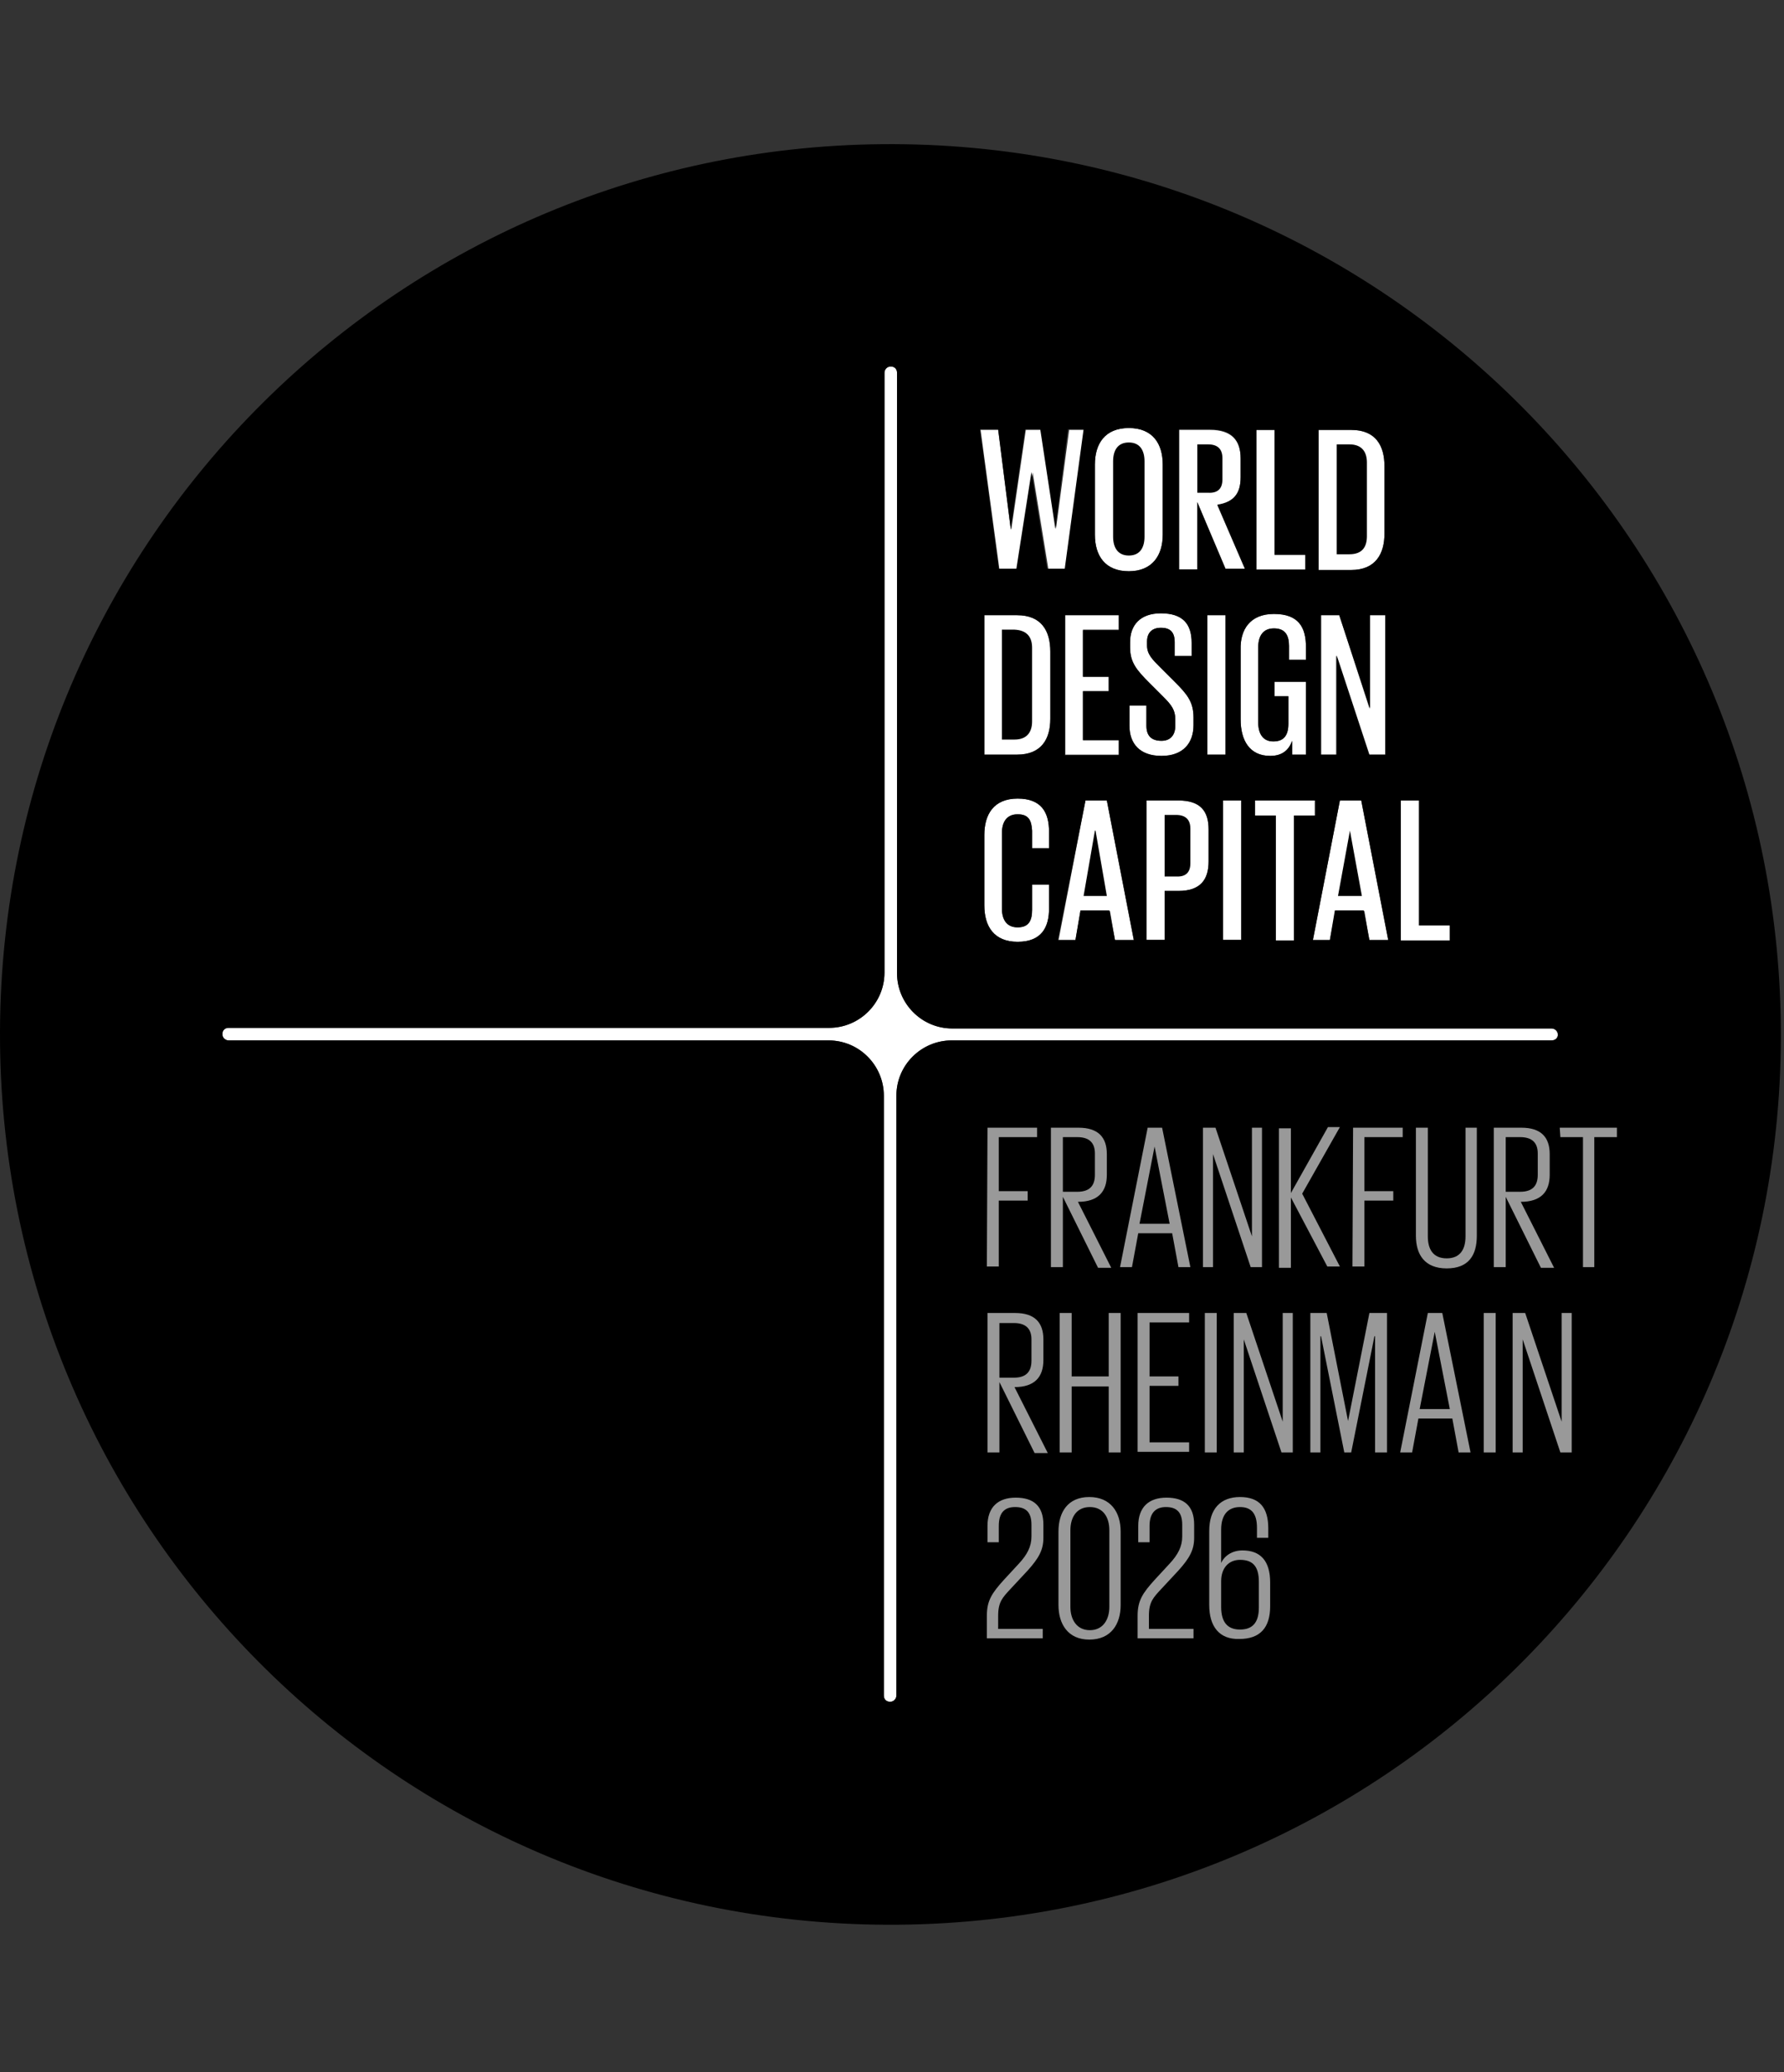 <?xml version="1.0" encoding="UTF-8"?>
<!-- Generated by Pixelmator Pro 3.7 -->
<svg width="99" height="115" viewBox="0 0 99 115" xmlns="http://www.w3.org/2000/svg">
    <rect x="0" y="0" width="99" height="115" fill="#333333" stroke="none"/>
    <path id="Pfad" fill="#ffffff" stroke="none" d="M 86.102 57.744 L 52.812 57.744 C 51.138 57.744 49.744 59.104 49.744 60.812 L 49.744 94.102 C 49.744 94.276 49.605 94.451 49.395 94.451 C 49.186 94.451 49.047 94.311 49.047 94.102 L 49.047 60.812 C 49.047 59.138 47.687 57.744 45.979 57.744 L 12.689 57.744 C 12.514 57.744 12.34 57.605 12.34 57.395 C 12.34 57.186 12.48 57.047 12.689 57.047 L 46.014 57.047 C 47.687 57.047 49.082 55.687 49.082 53.979 L 49.082 20.689 C 49.082 20.514 49.221 20.34 49.43 20.34 C 49.639 20.34 49.779 20.48 49.779 20.689 L 49.779 54.014 C 49.779 55.687 51.138 57.082 52.846 57.082 L 86.102 57.082 C 86.276 57.082 86.451 57.221 86.451 57.43 C 86.451 57.605 86.311 57.744 86.102 57.744 M 62.642 30.833 C 63.269 30.833 63.513 30.38 63.513 29.787 L 63.513 25.604 C 63.513 25.011 63.269 24.558 62.642 24.558 C 62.014 24.558 61.77 25.011 61.77 25.604 L 61.77 29.787 C 61.77 30.414 62.049 30.833 62.642 30.833"/>
    <path id="path1" fill="#ffffff" stroke="none" d="M 66.058 47.914 L 66.058 45.996 C 66.058 45.508 65.814 45.23 65.256 45.23 L 64.629 45.23 L 64.629 48.646 L 65.256 48.646 C 65.814 48.681 66.058 48.402 66.058 47.914 M 67.836 26.615 L 67.836 25.43 C 67.836 24.942 67.592 24.663 67.034 24.663 L 66.442 24.663 L 66.442 27.347 L 67.034 27.347 C 67.592 27.382 67.836 27.103 67.836 26.615 M 60.794 46.101 L 60.76 46.101 L 60.132 49.726 L 61.422 49.726 Z M 75.854 29.752 L 75.854 25.674 C 75.854 25.116 75.61 24.663 74.877 24.663 L 74.18 24.663 L 74.18 30.763 L 74.877 30.763 C 75.61 30.763 75.854 30.345 75.854 29.752 M 74.912 46.101 L 74.25 49.726 L 75.575 49.726 Z M 56.298 34.946 L 55.6 34.946 L 55.6 41.046 L 56.298 41.046 C 56.995 41.046 57.274 40.628 57.274 40.036 L 57.274 35.957 C 57.274 35.399 57.03 34.981 56.298 34.946 M 77.736 44.428 L 78.747 44.428 L 78.747 51.365 L 80.455 51.365 L 80.455 52.201 L 77.736 52.201 Z"/>
    <path id="path2" fill="#ffffff" stroke="none" d="M 74.355 44.428 L 75.54 44.428 L 77.039 52.201 L 75.993 52.201 L 75.714 50.563 L 74.111 50.563 L 73.797 52.201 L 72.856 52.201 Z M 73.309 41.883 L 73.309 34.144 L 74.32 34.144 L 75.993 39.304 L 75.993 34.144 L 76.864 34.144 L 76.864 41.883 L 75.958 41.883 L 74.145 36.375 L 74.145 41.883 Z M 73.169 23.861 L 74.982 23.861 C 76.342 23.861 76.83 24.732 76.83 25.883 L 76.83 29.613 C 76.83 30.728 76.342 31.635 74.982 31.635 L 73.169 31.635 Z M 72.96 45.264 L 71.81 45.264 L 71.81 52.201 L 70.799 52.201 L 70.799 45.264 L 69.614 45.264 L 69.614 44.428 L 72.96 44.428 Z M 69.718 23.861 L 70.729 23.861 L 70.729 30.763 L 72.437 30.763 L 72.437 31.6 L 69.718 31.6 Z M 70.694 34.075 C 72.089 34.075 72.472 34.842 72.472 35.922 L 72.472 36.619 L 71.531 36.619 L 71.531 35.852 C 71.531 35.26 71.322 34.876 70.694 34.876 C 70.067 34.876 69.823 35.33 69.823 35.922 L 69.823 40.105 C 69.823 40.698 70.067 41.151 70.66 41.151 C 71.252 41.151 71.496 40.802 71.496 40.175 L 71.496 38.641 L 70.729 38.641 L 70.729 37.839 L 72.472 37.839 L 72.472 41.883 L 71.705 41.883 L 71.705 41.116 C 71.531 41.604 71.182 41.953 70.485 41.953 C 69.335 41.953 68.847 41.081 68.847 39.931 L 68.847 36.062 C 68.812 34.946 69.37 34.075 70.694 34.075 M 61.526 37.561 L 61.526 38.362 L 60.097 38.362 L 60.097 41.081 L 62.084 41.081 L 62.084 41.883 L 59.121 41.883 L 59.121 34.144 L 62.084 34.144 L 62.084 34.946 L 60.097 34.946 L 60.097 37.561 Z M 60.237 44.428 L 61.422 44.428 L 62.921 52.201 L 61.875 52.201 L 61.596 50.563 L 59.958 50.563 L 59.679 52.201 L 58.738 52.201 Z M 62.677 40.28 L 62.677 39.164 L 63.618 39.164 L 63.618 40.28 C 63.618 40.802 63.862 41.116 64.455 41.116 C 64.977 41.116 65.221 40.768 65.221 40.28 L 65.221 39.931 C 65.221 39.408 65.012 39.129 64.559 38.676 L 63.792 37.909 C 63.06 37.177 62.712 36.759 62.712 35.922 L 62.712 35.643 C 62.712 34.702 63.269 34.04 64.42 34.04 C 65.64 34.04 66.128 34.632 66.128 35.678 L 66.128 36.41 L 65.187 36.41 L 65.187 35.643 C 65.187 35.086 64.943 34.842 64.42 34.842 C 63.967 34.842 63.653 35.086 63.653 35.608 L 63.653 35.818 C 63.653 36.306 63.932 36.585 64.385 37.038 L 65.187 37.839 C 65.884 38.537 66.232 38.955 66.232 39.826 L 66.232 40.245 C 66.232 41.221 65.675 41.953 64.455 41.953 C 63.235 41.953 62.677 41.256 62.677 40.28 M 63.618 44.428 L 65.396 44.428 C 66.616 44.428 67.069 45.02 67.069 46.031 L 67.069 47.809 C 67.069 48.82 66.616 49.448 65.396 49.448 L 64.629 49.448 L 64.629 52.167 L 63.618 52.167 Z"/>
    <path id="path3" fill="#ffffff" fill-rule="evenodd" stroke="none" d="M 66.999 34.144 L 68.01 34.144 L 68.01 41.883 L 66.999 41.883 Z M 67.871 44.428 L 68.882 44.428 L 68.882 52.167 L 67.871 52.167 Z"/>
    <path id="path4" fill="#ffffff" stroke="none" d="M 65.431 23.861 L 67.139 23.861 C 68.359 23.861 68.847 24.454 68.847 25.464 L 68.847 26.51 C 68.847 27.417 68.463 27.905 67.557 28.044 L 69.091 31.6 L 68.01 31.6 L 66.442 27.87 L 66.442 31.6 L 65.431 31.6 Z M 60.76 25.778 C 60.76 24.628 61.317 23.756 62.642 23.756 C 63.967 23.756 64.524 24.628 64.524 25.778 L 64.524 29.682 C 64.524 30.798 63.967 31.704 62.642 31.704 C 61.317 31.704 60.76 30.833 60.76 29.682 Z M 55.391 23.861 L 56.088 29.369 L 56.123 29.369 L 56.925 23.861 L 57.762 23.861 L 58.598 29.369 L 59.33 23.861 L 60.167 23.861 L 59.156 31.6 L 58.18 31.6 L 57.308 26.231 L 56.437 31.6 L 55.461 31.6 L 54.415 23.861 Z M 56.472 45.195 C 55.844 45.195 55.6 45.648 55.6 46.24 L 55.6 50.424 C 55.6 51.016 55.844 51.469 56.472 51.469 C 57.099 51.469 57.274 51.086 57.274 50.493 L 57.274 49.099 L 58.215 49.099 L 58.215 50.424 C 58.215 51.469 57.796 52.271 56.472 52.271 C 55.147 52.271 54.624 51.4 54.624 50.249 L 54.624 46.345 C 54.624 45.195 55.147 44.323 56.472 44.323 C 57.796 44.323 58.215 45.09 58.215 46.171 L 58.215 47.077 L 57.274 47.077 L 57.274 46.101 C 57.239 45.543 57.099 45.195 56.472 45.195 M 56.437 41.883 L 54.624 41.883 L 54.624 34.144 L 56.437 34.144 C 57.796 34.144 58.285 35.016 58.285 36.166 L 58.285 39.896 C 58.285 41.012 57.796 41.883 56.437 41.883"/>
    <path id="path5" fill="#000000" stroke="none" d="M 62.642 30.833 C 63.269 30.833 63.513 30.38 63.513 29.787 L 63.513 25.604 C 63.513 25.011 63.269 24.558 62.642 24.558 C 62.014 24.558 61.77 25.011 61.77 25.604 L 61.77 29.787 C 61.77 30.414 62.049 30.833 62.642 30.833 M 66.058 47.914 L 66.058 45.996 C 66.058 45.508 65.814 45.23 65.256 45.23 L 64.629 45.23 L 64.629 48.646 L 65.256 48.646 C 65.814 48.681 66.058 48.402 66.058 47.914 M 67.836 26.615 L 67.836 25.43 C 67.836 24.942 67.592 24.663 67.034 24.663 L 66.442 24.663 L 66.442 27.347 L 67.034 27.347 C 67.592 27.382 67.836 27.103 67.836 26.615 M 60.794 46.101 L 60.76 46.101 L 60.132 49.726 L 61.422 49.726 Z M 75.854 29.752 L 75.854 25.674 C 75.854 25.116 75.61 24.663 74.877 24.663 L 74.18 24.663 L 74.18 30.763 L 74.877 30.763 C 75.61 30.763 75.854 30.345 75.854 29.752 M 74.912 46.101 L 74.25 49.726 L 75.575 49.726 Z M 56.298 34.946 L 55.6 34.946 L 55.6 41.046 L 56.298 41.046 C 56.995 41.046 57.274 40.628 57.274 40.036 L 57.274 35.957 C 57.274 35.399 57.03 34.981 56.298 34.946"/>
    <path id="path6" fill="#000000" stroke="none" d="M 49.605 8 C 22.31 7.895 0.105 29.926 -0 57.221 C -0.105 84.516 21.926 106.721 49.221 106.826 C 76.516 106.93 98.721 84.899 98.826 57.639 C 98.93 30.31 76.899 8.105 49.605 8 M 77.736 44.428 L 78.747 44.428 L 78.747 51.365 L 80.455 51.365 L 80.455 52.201 L 77.736 52.201 Z M 74.355 44.428 L 75.54 44.428 L 77.039 52.167 L 75.993 52.167 L 75.679 50.528 L 74.076 50.528 L 73.797 52.167 L 72.856 52.167 Z M 73.309 41.883 L 73.309 34.144 L 74.32 34.144 L 76.028 39.338 L 76.028 34.144 L 76.899 34.144 L 76.899 41.883 L 75.993 41.883 L 74.18 36.375 L 74.18 41.883 Z M 73.169 23.861 L 74.982 23.861 C 76.342 23.861 76.83 24.732 76.83 25.883 L 76.83 29.613 C 76.83 30.728 76.342 31.635 74.982 31.635 L 73.169 31.635 Z M 72.995 45.264 L 71.81 45.264 L 71.81 52.201 L 70.799 52.201 L 70.799 45.264 L 69.649 45.264 L 69.649 44.428 L 72.995 44.428 Z M 69.718 23.861 L 70.729 23.861 L 70.729 30.798 L 72.437 30.798 L 72.437 31.635 L 69.718 31.635 Z M 70.694 34.075 C 72.089 34.075 72.472 34.842 72.472 35.922 L 72.472 36.619 L 71.531 36.619 L 71.531 35.852 C 71.531 35.26 71.322 34.876 70.694 34.876 C 70.067 34.876 69.823 35.33 69.823 35.922 L 69.823 40.105 C 69.823 40.698 70.067 41.151 70.66 41.151 C 71.252 41.151 71.496 40.802 71.496 40.175 L 71.496 38.641 L 70.729 38.641 L 70.729 37.839 L 72.472 37.839 L 72.472 41.883 L 71.705 41.883 L 71.705 41.116 C 71.531 41.604 71.182 41.953 70.485 41.953 C 69.335 41.953 68.847 41.081 68.847 39.931 L 68.847 36.062 C 68.812 34.946 69.37 34.075 70.694 34.075 M 61.526 37.561 L 61.526 38.362 L 60.097 38.362 L 60.097 41.081 L 62.084 41.081 L 62.084 41.918 L 59.086 41.918 L 59.086 34.144 L 62.084 34.144 L 62.084 34.981 L 60.097 34.981 L 60.097 37.561 Z M 60.237 44.428 L 61.422 44.428 L 62.921 52.167 L 61.875 52.167 L 61.561 50.528 L 59.958 50.528 L 59.679 52.167 L 58.703 52.167 Z M 62.677 40.28 L 62.677 39.164 L 63.618 39.164 L 63.618 40.28 C 63.618 40.802 63.862 41.116 64.455 41.116 C 64.977 41.116 65.221 40.768 65.221 40.28 L 65.221 39.931 C 65.221 39.408 65.012 39.129 64.559 38.676 L 63.792 37.909 C 63.06 37.177 62.712 36.759 62.712 35.922 L 62.712 35.643 C 62.712 34.702 63.269 34.04 64.42 34.04 C 65.64 34.04 66.128 34.632 66.128 35.678 L 66.128 36.41 L 65.187 36.41 L 65.187 35.643 C 65.187 35.086 64.943 34.842 64.42 34.842 C 63.967 34.842 63.653 35.086 63.653 35.608 L 63.653 35.818 C 63.653 36.306 63.932 36.585 64.385 37.038 L 65.187 37.839 C 65.884 38.537 66.232 38.955 66.232 39.826 L 66.232 40.245 C 66.232 41.221 65.675 41.953 64.455 41.953 C 63.235 41.953 62.677 41.256 62.677 40.28 M 63.618 44.428 L 65.396 44.428 C 66.616 44.428 67.069 45.02 67.069 46.031 L 67.069 47.809 C 67.069 48.82 66.616 49.448 65.396 49.448 L 64.629 49.448 L 64.629 52.167 L 63.618 52.167 Z M 66.999 41.883 L 66.999 34.144 L 68.01 34.144 L 68.01 41.883 Z M 67.871 44.428 L 68.882 44.428 L 68.882 52.167 L 67.871 52.167 Z M 65.431 23.826 L 67.139 23.826 C 68.359 23.826 68.847 24.419 68.847 25.43 L 68.847 26.475 C 68.847 27.382 68.463 27.87 67.557 28.009 L 69.091 31.565 L 68.01 31.565 L 66.442 27.87 L 66.442 31.6 L 65.431 31.6 Z M 60.76 25.778 C 60.76 24.628 61.317 23.756 62.642 23.756 C 63.967 23.756 64.524 24.628 64.524 25.778 L 64.524 29.682 C 64.524 30.798 63.967 31.704 62.642 31.704 C 61.317 31.704 60.76 30.833 60.76 29.682 Z M 55.391 23.826 L 56.088 29.334 L 56.89 23.826 L 57.727 23.826 L 58.563 29.334 L 59.261 23.826 L 60.132 23.826 L 59.086 31.565 L 58.11 31.565 L 57.239 26.196 L 56.402 31.565 L 55.426 31.565 L 54.38 23.826 Z M 56.472 45.195 C 55.844 45.195 55.6 45.648 55.6 46.24 L 55.6 50.424 C 55.6 51.016 55.844 51.469 56.472 51.469 C 57.099 51.469 57.274 51.086 57.274 50.493 L 57.274 49.099 L 58.215 49.099 L 58.215 50.424 C 58.215 51.469 57.796 52.271 56.472 52.271 C 55.147 52.271 54.624 51.4 54.624 50.249 L 54.624 46.345 C 54.624 45.195 55.147 44.323 56.472 44.323 C 57.796 44.323 58.215 45.09 58.215 46.171 L 58.215 47.077 L 57.274 47.077 L 57.274 46.101 C 57.239 45.543 57.099 45.195 56.472 45.195 M 56.437 41.883 L 54.624 41.883 L 54.624 34.144 L 56.437 34.144 C 57.796 34.144 58.285 35.016 58.285 36.166 L 58.285 39.896 C 58.285 41.012 57.796 41.883 56.437 41.883 M 86.102 57.744 L 52.812 57.744 C 51.138 57.744 49.744 59.104 49.744 60.812 L 49.744 94.102 C 49.744 94.276 49.605 94.451 49.395 94.451 C 49.186 94.451 49.047 94.311 49.047 94.102 L 49.047 60.812 C 49.047 59.138 47.687 57.744 45.979 57.744 L 12.689 57.744 C 12.514 57.744 12.34 57.605 12.34 57.395 C 12.34 57.186 12.48 57.047 12.689 57.047 L 46.014 57.047 C 47.687 57.047 49.082 55.687 49.082 53.979 L 49.082 20.689 C 49.082 20.514 49.221 20.34 49.43 20.34 C 49.639 20.34 49.779 20.48 49.779 20.689 L 49.779 54.014 C 49.779 55.687 51.138 57.082 52.846 57.082 L 86.102 57.082 C 86.276 57.082 86.451 57.221 86.451 57.43 C 86.451 57.605 86.311 57.744 86.102 57.744"/>
    <path id="path7" fill="#999999" stroke="none" d="M 54.799 62.589 L 57.552 62.589 L 57.552 63.112 L 55.426 63.112 L 55.426 66.11 L 57.03 66.11 L 57.03 66.633 L 55.426 66.633 L 55.426 70.293 L 54.764 70.293 Z M 58.982 66.424 L 58.982 70.328 L 58.319 70.328 L 58.319 62.589 L 59.853 62.589 C 60.934 62.589 61.422 63.112 61.422 64.054 L 61.422 65.204 C 61.422 66.145 60.934 66.703 59.818 66.703 L 61.666 70.363 L 60.934 70.363 Z M 58.982 63.112 L 58.982 66.145 L 59.783 66.145 C 60.446 66.145 60.76 65.831 60.76 65.204 L 60.76 64.019 C 60.76 63.426 60.446 63.112 59.783 63.112 Z M 62.154 70.328 L 63.688 62.589 L 64.489 62.589 L 66.058 70.328 L 65.396 70.328 L 65.047 68.446 L 63.165 68.446 L 62.816 70.328 Z M 63.235 67.923 L 64.908 67.923 L 64.071 63.635 Z M 67.313 64.054 L 67.313 70.328 L 66.755 70.328 L 66.755 62.589 L 67.452 62.589 L 69.474 68.62 L 69.474 62.589 L 70.032 62.589 L 70.032 70.328 L 69.405 70.328 Z M 71.636 66.459 L 71.636 70.363 L 70.973 70.363 L 70.973 62.624 L 71.636 62.624 L 71.636 66.215 L 73.692 62.555 L 74.355 62.555 L 72.263 66.25 L 74.355 70.293 L 73.657 70.293 Z M 75.087 62.589 L 77.84 62.589 L 77.84 63.112 L 75.714 63.112 L 75.714 66.11 L 77.318 66.11 L 77.318 66.633 L 75.714 66.633 L 75.714 70.293 L 75.052 70.293 Z M 81.954 62.589 L 81.954 68.585 C 81.954 69.666 81.501 70.398 80.281 70.398 C 79.061 70.398 78.573 69.631 78.573 68.585 L 78.573 62.589 L 79.235 62.589 L 79.235 68.62 C 79.235 69.317 79.514 69.84 80.281 69.84 C 81.048 69.84 81.326 69.317 81.326 68.62 L 81.326 62.589 Z M 83.557 66.424 L 83.557 70.328 L 82.895 70.328 L 82.895 62.589 L 84.429 62.589 C 85.51 62.589 85.998 63.112 85.998 64.054 L 85.998 65.204 C 85.998 66.145 85.51 66.703 84.394 66.703 L 86.242 70.363 L 85.51 70.363 Z M 83.557 63.112 L 83.557 66.145 L 84.359 66.145 C 85.021 66.145 85.335 65.831 85.335 65.204 L 85.335 64.019 C 85.335 63.426 85.021 63.112 84.359 63.112 Z M 86.555 62.589 L 89.727 62.589 L 89.727 63.112 L 88.473 63.112 L 88.473 70.328 L 87.845 70.328 L 87.845 63.112 L 86.59 63.112 Z M 55.461 76.707 L 55.461 80.612 L 54.799 80.612 L 54.799 72.873 L 56.332 72.873 C 57.413 72.873 57.901 73.396 57.901 74.337 L 57.901 75.487 C 57.901 76.429 57.413 76.986 56.298 76.986 L 58.145 80.646 L 57.413 80.646 Z M 55.461 73.431 L 55.461 76.463 L 56.263 76.463 C 56.925 76.463 57.239 76.15 57.239 75.522 L 57.239 74.337 C 57.239 73.744 56.925 73.431 56.263 73.431 Z M 61.526 76.951 L 59.47 76.951 L 59.47 80.612 L 58.807 80.612 L 58.807 72.873 L 59.47 72.873 L 59.47 76.394 L 61.526 76.394 L 61.526 72.873 L 62.189 72.873 L 62.189 80.612 L 61.526 80.612 Z M 63.13 72.873 L 65.988 72.873 L 65.988 73.396 L 63.792 73.396 L 63.792 76.394 L 65.396 76.394 L 65.396 76.917 L 63.792 76.917 L 63.792 80.054 L 65.988 80.054 L 65.988 80.577 L 63.13 80.577 Z M 66.86 72.873 L 67.522 72.873 L 67.522 80.612 L 66.86 80.612 Z M 69.021 74.337 L 69.021 80.612 L 68.463 80.612 L 68.463 72.873 L 69.161 72.873 L 71.182 78.904 L 71.182 72.873 L 71.74 72.873 L 71.74 80.612 L 71.113 80.612 Z M 76.307 74.163 L 76.272 74.163 L 74.982 80.612 L 74.599 80.612 L 73.309 74.163 L 73.274 74.163 L 73.274 80.612 L 72.716 80.612 L 72.716 72.873 L 73.623 72.873 L 74.808 78.869 L 75.993 72.873 L 76.969 72.873 L 76.969 80.612 L 76.307 80.612 Z M 77.701 80.612 L 79.235 72.873 L 80.037 72.873 L 81.605 80.612 L 80.943 80.612 L 80.594 78.729 L 78.712 78.729 L 78.363 80.612 Z M 78.782 78.206 L 80.455 78.206 L 79.618 73.919 Z M 82.337 72.873 L 83 72.873 L 83 80.612 L 82.337 80.612 Z M 84.499 74.337 L 84.499 80.612 L 83.941 80.612 L 83.941 72.873 L 84.638 72.873 L 86.66 78.904 L 86.66 72.873 L 87.218 72.873 L 87.218 80.612 L 86.59 80.612 Z M 54.764 89.675 C 54.764 88.838 55.043 88.42 55.705 87.688 L 56.542 86.782 C 56.995 86.294 57.239 85.84 57.239 85.283 L 57.239 84.62 C 57.239 83.888 56.89 83.644 56.332 83.644 C 55.775 83.644 55.426 83.923 55.426 84.69 L 55.426 85.596 L 54.799 85.596 L 54.799 84.69 C 54.799 83.644 55.391 83.121 56.367 83.121 C 57.343 83.121 57.901 83.575 57.901 84.62 L 57.901 85.352 C 57.901 86.015 57.657 86.468 57.03 87.165 L 56.088 88.176 C 55.635 88.664 55.391 88.908 55.391 89.675 L 55.391 90.407 L 57.866 90.407 L 57.866 90.93 L 54.764 90.93 Z M 58.738 89.082 L 58.738 85.004 C 58.738 83.923 59.261 83.087 60.446 83.087 C 61.631 83.087 62.189 83.923 62.189 85.004 L 62.189 89.082 C 62.189 90.128 61.666 91 60.446 91 C 59.261 91 58.738 90.128 58.738 89.082 M 61.561 89.187 L 61.561 84.934 C 61.561 84.202 61.213 83.644 60.481 83.644 C 59.749 83.644 59.4 84.202 59.4 84.934 L 59.4 89.187 C 59.4 89.884 59.749 90.477 60.481 90.477 C 61.213 90.477 61.561 89.884 61.561 89.187 M 63.13 89.675 C 63.13 88.838 63.409 88.42 64.071 87.688 L 64.908 86.782 C 65.361 86.294 65.605 85.84 65.605 85.283 L 65.605 84.62 C 65.605 83.888 65.256 83.644 64.699 83.644 C 64.176 83.644 63.792 83.923 63.792 84.69 L 63.792 85.596 L 63.165 85.596 L 63.165 84.69 C 63.165 83.644 63.757 83.121 64.733 83.121 C 65.71 83.121 66.267 83.575 66.267 84.62 L 66.267 85.352 C 66.267 86.015 66.023 86.468 65.396 87.165 L 64.455 88.176 C 64.001 88.664 63.757 88.908 63.757 89.675 L 63.757 90.407 L 66.232 90.407 L 66.232 90.93 L 63.13 90.93 Z M 67.104 89.082 L 67.104 84.969 C 67.104 83.749 67.731 83.087 68.812 83.087 C 69.893 83.087 70.381 83.679 70.381 84.83 L 70.381 85.352 L 69.753 85.352 L 69.753 84.795 C 69.753 83.993 69.439 83.644 68.812 83.644 C 68.185 83.644 67.766 84.028 67.766 84.899 L 67.766 86.747 C 67.94 86.363 68.359 86.05 68.951 86.05 C 69.927 86.05 70.485 86.607 70.485 87.827 L 70.485 89.152 C 70.485 90.337 69.927 90.965 68.777 90.965 C 67.662 91 67.104 90.268 67.104 89.082 M 69.858 89.222 L 69.858 87.793 C 69.858 86.921 69.509 86.573 68.812 86.573 C 68.219 86.573 67.766 86.991 67.766 87.758 L 67.766 89.187 C 67.766 90.024 68.115 90.442 68.812 90.442 C 69.474 90.442 69.858 90.093 69.858 89.222"/>
</svg>
